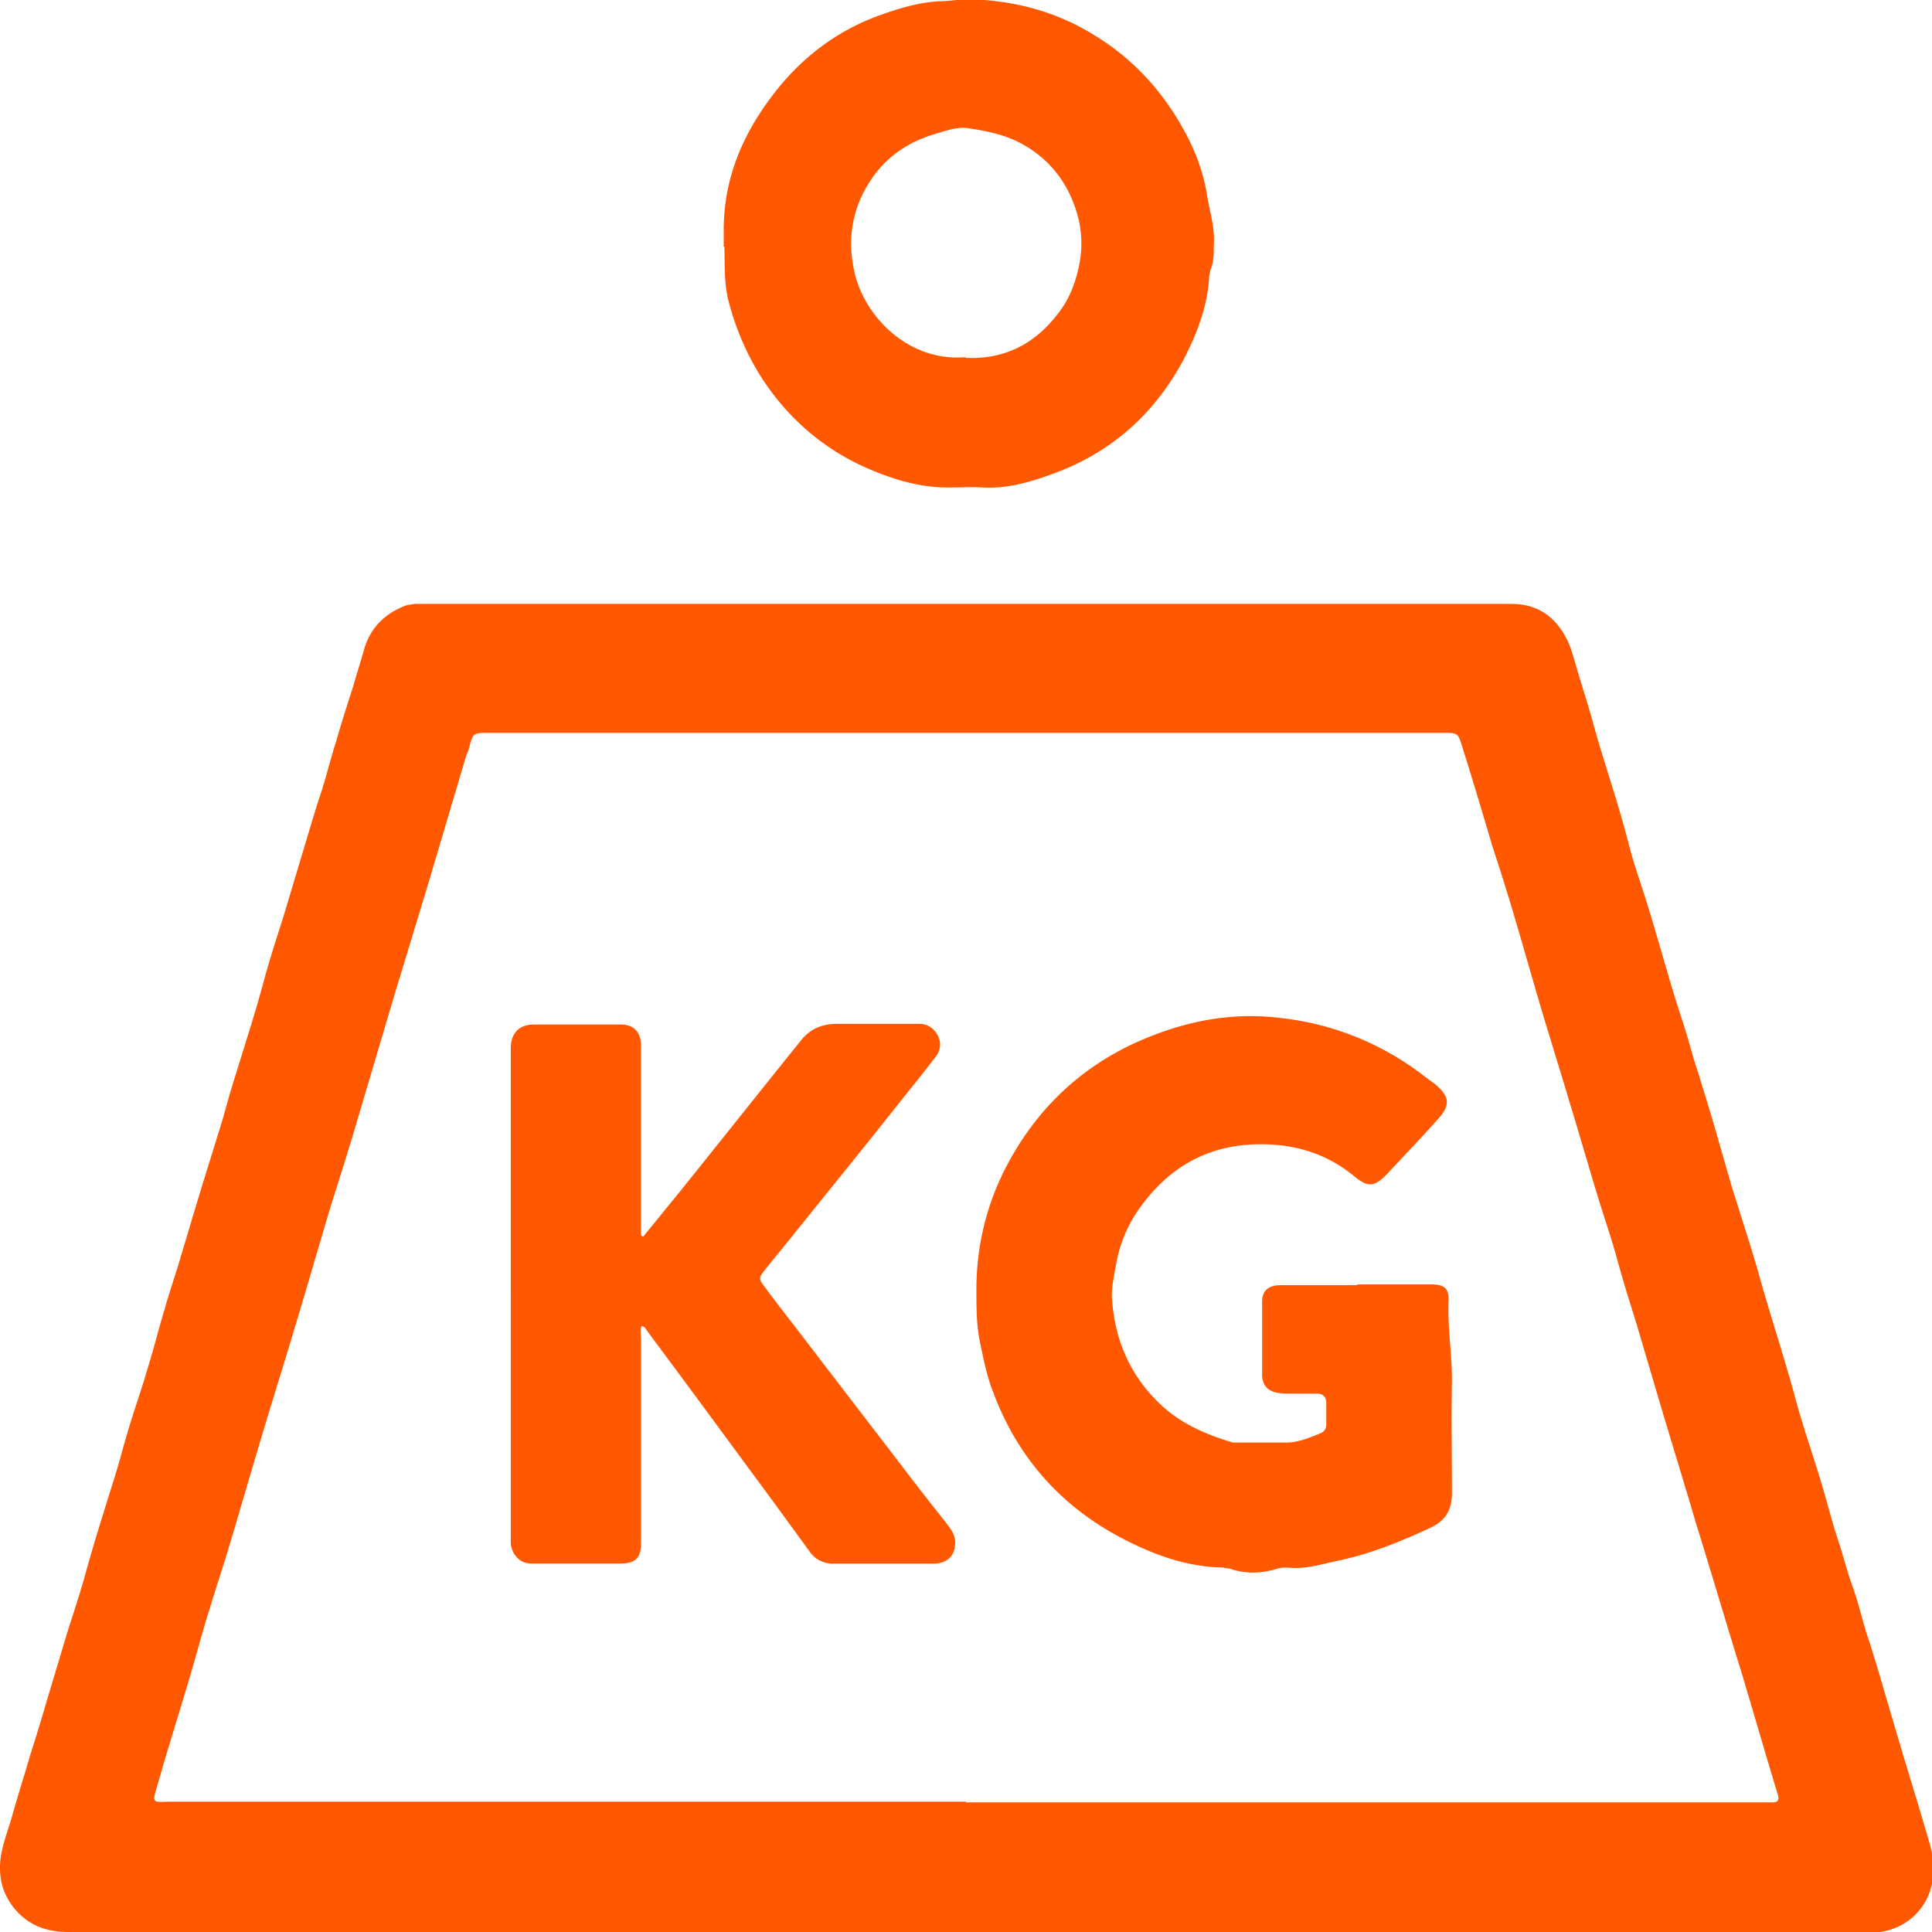 <svg xmlns="http://www.w3.org/2000/svg" width="42" height="42" fill="none"><g clip-path="url(#clip0_330_2764)" fill="#FF5800"><path d="M20.995 39.182h17.542c.1 0 .144-.043.115-.158-.273-.892-.532-1.798-.805-2.704-.33-1.064-.647-2.142-.978-3.206-.244-.834-.503-1.668-.747-2.487l-.561-1.898c-.144-.46-.288-.92-.417-1.395-.115-.417-.259-.834-.388-1.251-.216-.705-.417-1.41-.633-2.114-.216-.733-.446-1.452-.661-2.185-.173-.59-.345-1.194-.518-1.783a49.684 49.684 0 00-.503-1.61c-.216-.734-.432-1.453-.662-2.186-.086-.273-.1-.273-.402-.273H10.628c-.345 0-.345 0-.431.33-.014.072-.057.13-.072.201-.287.964-.575 1.942-.863 2.905-.215.705-.431 1.424-.647 2.128-.287.963-.575 1.941-.862 2.905-.173.59-.36 1.179-.547 1.768-.259.863-.503 1.711-.762 2.574-.244.82-.503 1.64-.748 2.459-.258.862-.503 1.71-.762 2.573-.215.69-.445 1.38-.632 2.07-.273.979-.59 1.942-.863 2.905-.144.49-.144.417.302.417H21.01M20.995 42H1.484c-.475 0-.863-.144-1.165-.503-.273-.331-.36-.705-.302-1.136.057-.345.187-.647.273-.978.115-.403.245-.805.36-1.208.129-.402.258-.82.373-1.222.144-.474.288-.963.432-1.438.13-.417.273-.834.388-1.25.13-.475.273-.95.417-1.41.13-.431.273-.848.388-1.28.1-.359.202-.704.317-1.05.1-.301.2-.617.287-.92.115-.373.201-.733.316-1.107.115-.417.26-.82.374-1.222.144-.474.288-.963.432-1.438l.388-1.25c.115-.36.201-.72.316-1.079l.388-1.25c.115-.375.216-.734.317-1.108.115-.403.244-.805.374-1.208.143-.474.287-.963.431-1.438.13-.431.259-.877.403-1.308.115-.36.2-.72.316-1.079.115-.402.244-.805.374-1.207.072-.26.158-.518.23-.777.13-.474.446-.79.891-.963.072-.029.144-.029.216-.043h23.84c.59 0 .978.302 1.222.805.1.216.158.474.23.704.115.389.244.777.345 1.165.245.863.547 1.726.762 2.588.13.49.302.95.446 1.438.13.417.244.834.374 1.265.1.36.215.72.33 1.079.13.374.216.762.346 1.136.158.517.316 1.02.46 1.538.129.432.244.877.388 1.309.172.56.36 1.121.517 1.696.245.863.532 1.726.763 2.589.172.632.388 1.236.575 1.869.115.388.215.79.345 1.179.115.345.201.704.33 1.05.13.373.216.776.346 1.15.2.618.373 1.25.56 1.869.23.79.475 1.567.705 2.358.072.245.144.475.13.733 0 .777-.59 1.366-1.367 1.366H21.024L20.995 42zm0-34.221c.892.043 1.568-.345 2.07-1.05.217-.302.332-.647.403-1.006a2.33 2.33 0 00-.057-1.093c-.201-.676-.618-1.208-1.265-1.539-.345-.172-.705-.244-1.079-.301-.259-.044-.517.057-.762.129-.532.158-.992.46-1.323.92-.46.647-.575 1.352-.402 2.1.23.963 1.179 1.926 2.401 1.826m-5.248-2.402v-.302c-.015-1.15.402-2.142 1.107-3.048.604-.776 1.366-1.351 2.286-1.682.403-.144.82-.273 1.265-.302.26 0 .518-.058.777-.043.963.043 1.855.287 2.689.82.82.517 1.438 1.207 1.898 2.055.244.446.417.92.489 1.41.057.345.172.69.143 1.064 0 .172 0 .359-.072.532-.014.043-.014.086-.028.129-.03.661-.273 1.28-.575 1.855-.648 1.193-1.61 2.027-2.89 2.473-.475.172-.95.302-1.467.273-.23-.014-.446 0-.676 0-.661.014-1.265-.172-1.855-.431a5.116 5.116 0 01-1.754-1.28c-.604-.676-1.006-1.467-1.237-2.358-.1-.417-.072-.82-.086-1.165"/><path d="M29.508 27.923h1.668c.23.015.316.101.316.317-.029.59.072 1.179.072 1.768-.015.82 0 1.64 0 2.445 0 .36-.13.604-.475.762-.647.302-1.322.575-2.027.719-.345.072-.69.187-1.064.144-.072 0-.158 0-.245.028-.33.1-.66.115-1.006 0-.058-.014-.1-.014-.158-.029-.805-.014-1.539-.287-2.243-.66-1.323-.706-2.243-1.77-2.76-3.164-.13-.33-.202-.69-.274-1.035-.086-.389-.086-.777-.086-1.18 0-.905.2-1.782.604-2.588.704-1.394 1.782-2.386 3.25-2.947.89-.345 1.81-.49 2.745-.374a6.17 6.17 0 012.776 1.006c.2.13.373.273.575.417a.82.82 0 01.115.101c.2.201.215.36.043.59-.173.2-.36.402-.547.603l-.647.69c-.273.274-.402.274-.69.044-.59-.49-1.265-.705-2.042-.705-1.164 0-2.041.518-2.688 1.467-.23.345-.389.733-.46 1.165-.044.244-.101.474-.087.718.058.892.388 1.668 1.036 2.287.445.43 1.006.675 1.596.848h1.15c.259 0 .503-.1.748-.201.1-.043.129-.115.129-.202v-.46c0-.13-.072-.201-.201-.201h-.518c-.115 0-.216 0-.316-.014-.216-.03-.346-.144-.36-.374v-1.61c0-.245.144-.36.417-.36h1.64l.014-.015zm-15.529-1.035l.762-.935c.891-1.107 1.768-2.214 2.66-3.321.201-.259.46-.374.79-.374h1.827c.302.014.56.403.33.705-.23.302-.46.59-.704.891-.805 1.021-1.625 2.027-2.445 3.048l-.56.69c-.144.188-.159.202 0 .403.273.374.56.733.834 1.093.704.92 1.423 1.855 2.128 2.775.316.417.632.82.963 1.237.1.129.201.258.201.43 0 .274-.143.432-.417.461h-2.214a.605.605 0 01-.532-.259c-.46-.633-.92-1.265-1.38-1.883a516.651 516.651 0 00-2.157-2.92c-.029-.042-.043-.085-.115-.1-.043.086-.014.187-.014.288v4.413c0 .345-.116.46-.475.46h-1.912c-.245 0-.417-.187-.446-.431V22.79c0-.316.172-.518.503-.518h1.884c.302 0 .445.173.445.475v4.112l.058.029"/></g><defs><clipPath id="clip0_330_2764"><path fill="#fff" d="M0 0h42v42H0z"/></clipPath></defs></svg>
